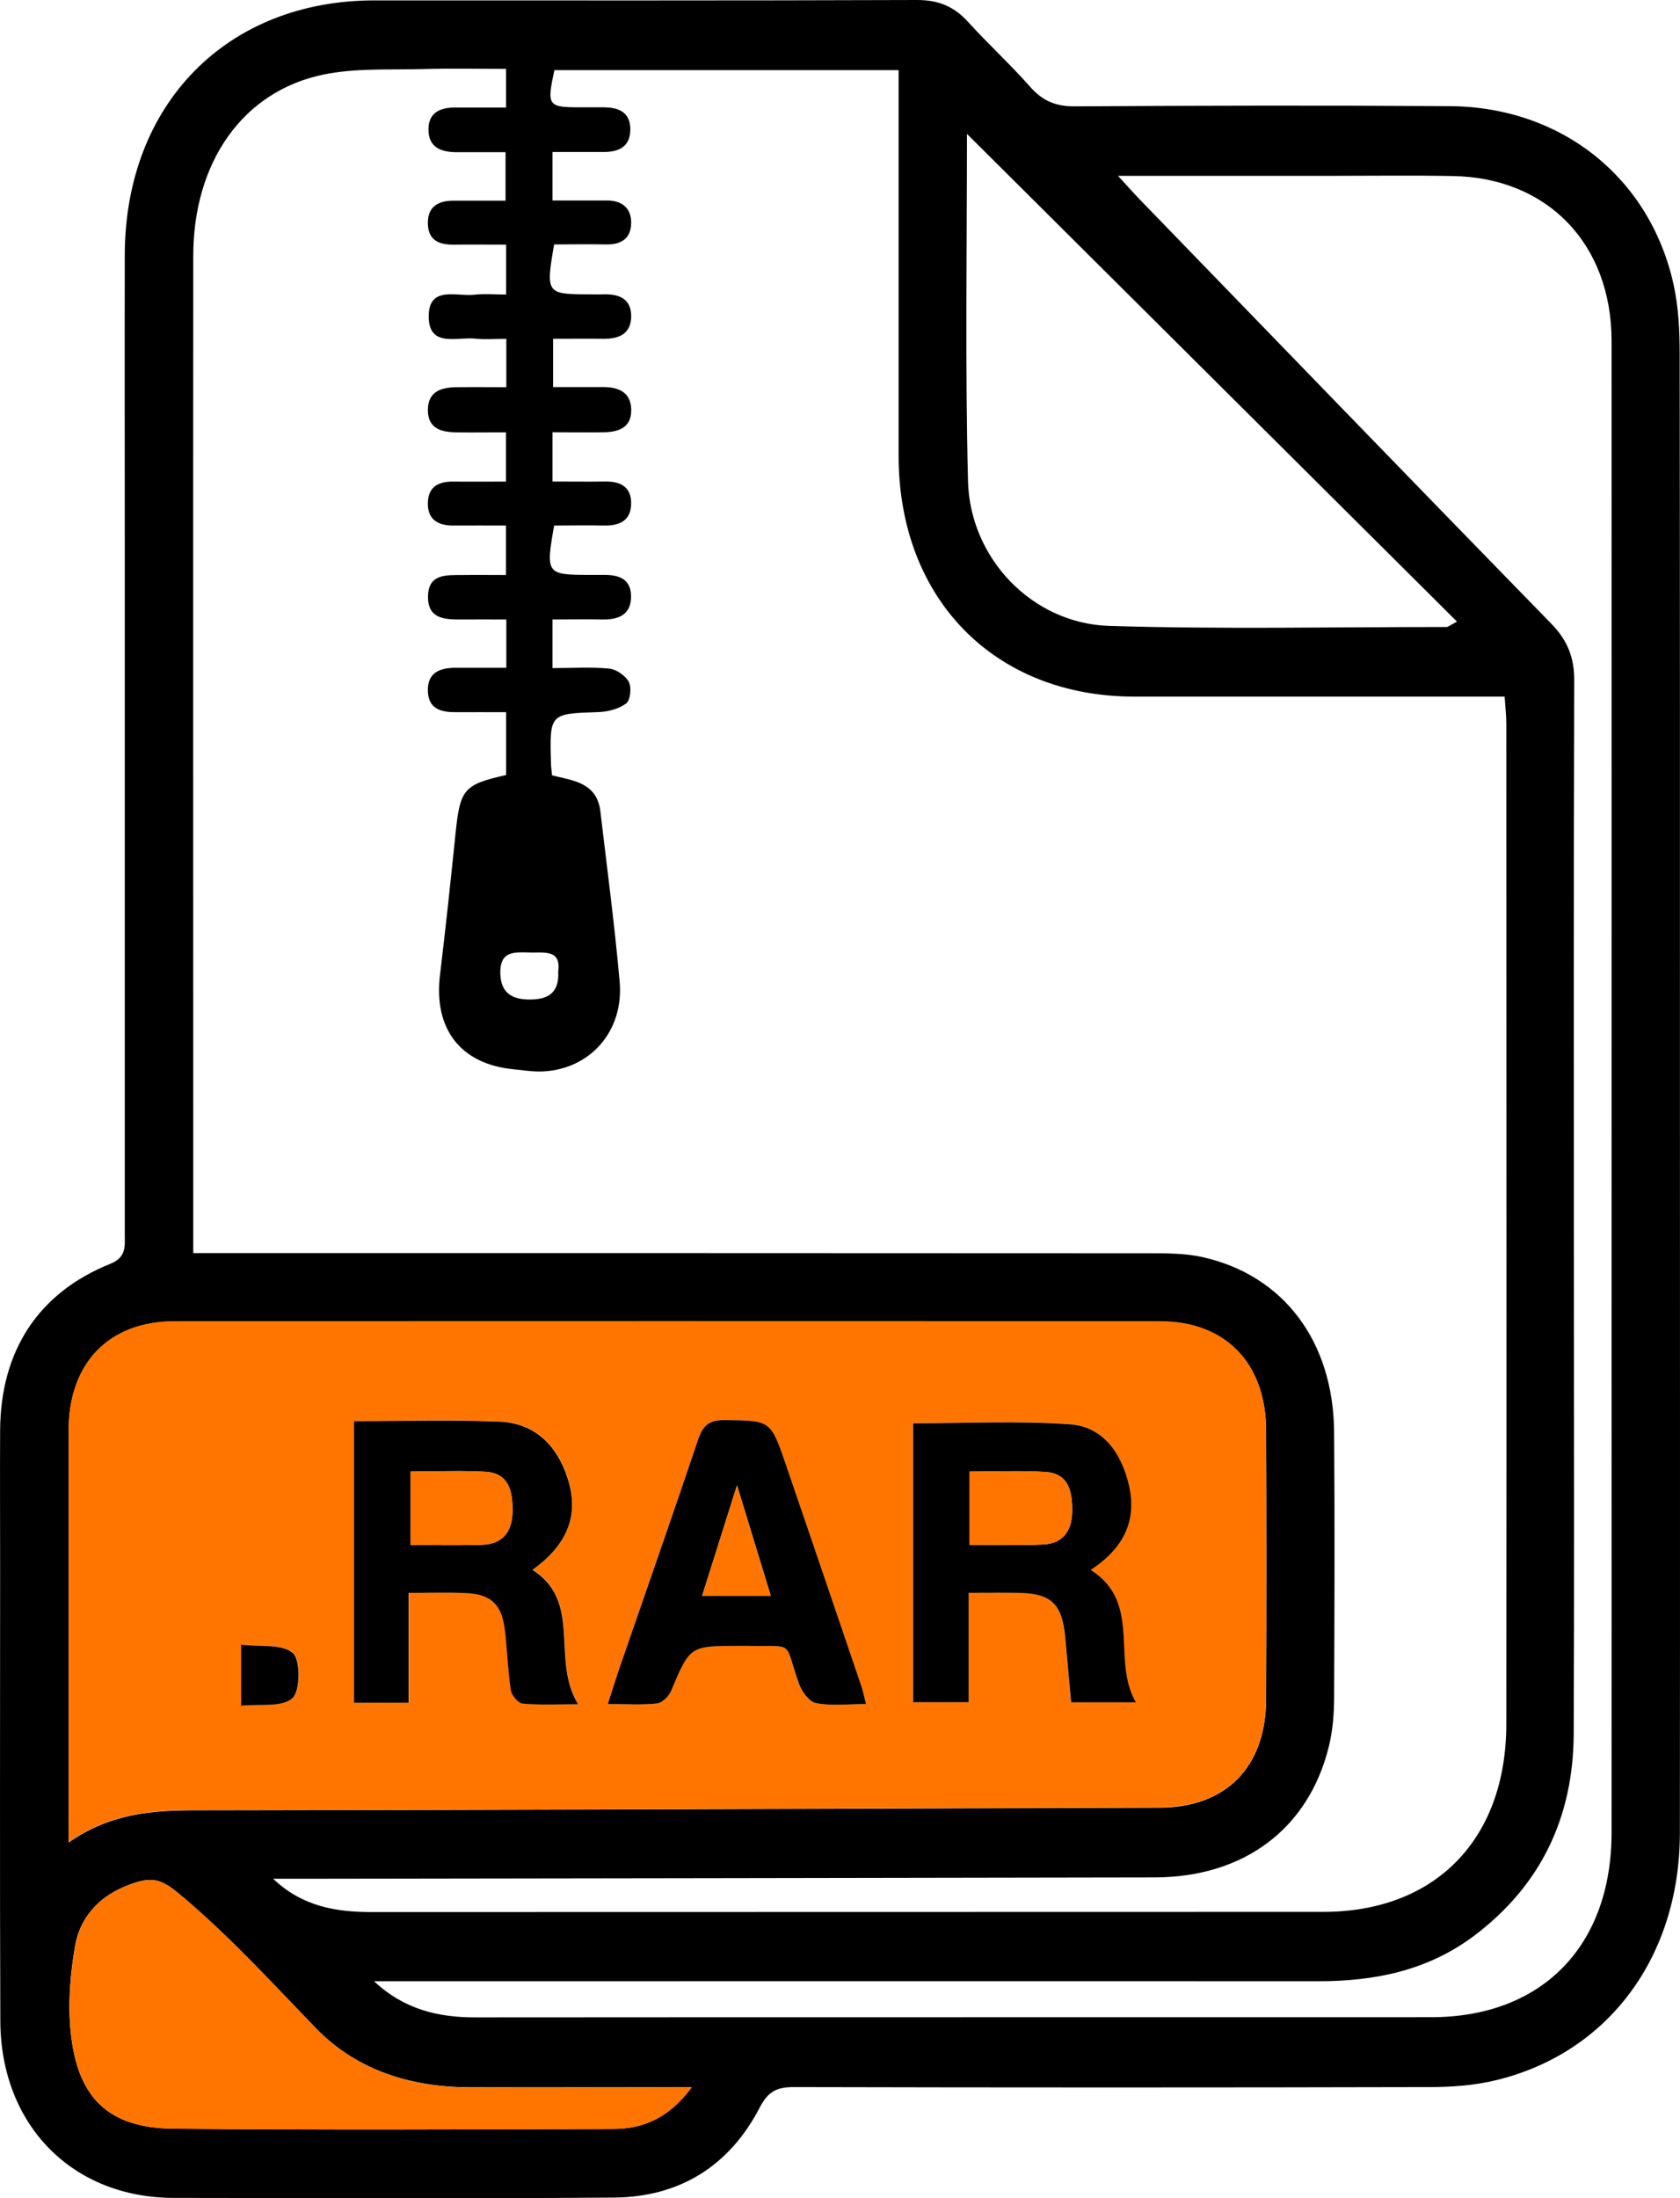 <svg width="26" height="34" viewBox="0 0 26 34" fill="none" xmlns="http://www.w3.org/2000/svg">
<g id="Capa_1" clip-path="url(#clip0_3212_51277)">
<path id="Vector" d="M25.999 16.854C25.999 20.688 26.002 24.522 25.998 28.355C25.995 30.265 24.895 31.749 23.164 32.173C22.829 32.256 22.475 32.281 22.128 32.282C18.847 32.29 15.566 32.29 12.283 32.282C12.024 32.282 11.887 32.349 11.759 32.596C11.285 33.51 10.512 33.982 9.506 33.991C7.235 34.009 4.962 33.998 2.691 33.996C1.122 33.996 0.011 32.872 0.005 31.259C-0.004 28.924 0.002 26.589 0.002 24.254C0.002 23.541 -0.002 22.829 0.002 22.116C0.011 20.894 0.591 19.998 1.703 19.55C1.96 19.447 1.931 19.279 1.931 19.087C1.931 15.535 1.931 11.985 1.931 8.433C1.931 6.934 1.928 5.435 1.931 3.936C1.939 1.607 3.513 0.007 5.793 0.006C8.593 0.006 11.395 0.01 14.195 0C14.524 0 14.767 0.1 14.986 0.343C15.296 0.685 15.638 0.997 15.944 1.344C16.137 1.563 16.343 1.647 16.634 1.645C18.568 1.633 20.504 1.629 22.439 1.642C24.166 1.654 25.535 2.747 25.901 4.402C25.976 4.747 25.995 5.108 25.995 5.463C26 9.26 25.999 13.057 25.999 16.854ZM2.99 19.382H3.472C8.243 19.382 13.016 19.382 17.787 19.385C18.061 19.385 18.344 19.385 18.61 19.444C19.869 19.726 20.637 20.751 20.647 22.154C20.657 23.517 20.653 24.882 20.647 26.245C20.647 26.501 20.627 26.763 20.566 27.012C20.253 28.288 19.252 29.036 17.869 29.039C13.458 29.048 9.047 29.053 4.637 29.06C4.501 29.06 4.364 29.06 4.228 29.06C4.679 29.491 5.208 29.577 5.767 29.575C10.671 29.572 15.575 29.575 20.478 29.572C22.212 29.572 23.31 28.451 23.312 26.67C23.316 21.51 23.313 16.35 23.312 11.19C23.312 11.062 23.296 10.932 23.286 10.775C23.118 10.775 22.988 10.775 22.857 10.775C21.09 10.775 19.322 10.775 17.557 10.775C15.389 10.774 13.91 9.264 13.907 7.052C13.906 5.197 13.907 3.342 13.907 1.486C13.907 1.356 13.907 1.226 13.907 1.085H8.58C8.461 1.636 8.477 1.66 8.98 1.66C9.1 1.66 9.22 1.66 9.341 1.66C9.574 1.66 9.758 1.735 9.755 2.007C9.752 2.277 9.567 2.353 9.336 2.351C9.077 2.351 8.818 2.351 8.551 2.351V3.101C8.847 3.101 9.12 3.101 9.393 3.101C9.62 3.101 9.771 3.212 9.768 3.451C9.765 3.697 9.606 3.785 9.379 3.781C9.107 3.775 8.836 3.781 8.576 3.781C8.444 4.538 8.456 4.552 9.112 4.553C9.184 4.553 9.256 4.556 9.328 4.553C9.574 4.544 9.776 4.614 9.768 4.908C9.759 5.173 9.568 5.243 9.337 5.24C9.078 5.237 8.818 5.24 8.56 5.24V5.987C8.843 5.987 9.094 5.986 9.347 5.987C9.575 5.99 9.763 6.068 9.769 6.334C9.775 6.606 9.584 6.681 9.356 6.686C9.094 6.69 8.833 6.686 8.551 6.686V7.448C8.834 7.448 9.096 7.452 9.357 7.448C9.597 7.442 9.772 7.527 9.768 7.793C9.763 8.061 9.578 8.134 9.344 8.129C9.084 8.123 8.824 8.129 8.576 8.129C8.444 8.876 8.456 8.891 9.117 8.892C9.19 8.892 9.262 8.892 9.334 8.892C9.56 8.889 9.762 8.942 9.766 9.218C9.771 9.505 9.577 9.586 9.328 9.582C9.07 9.577 8.811 9.582 8.551 9.582V10.334C8.86 10.334 9.148 10.314 9.43 10.342C9.539 10.353 9.678 10.449 9.732 10.548C9.776 10.632 9.756 10.828 9.693 10.879C9.58 10.964 9.414 11.008 9.269 11.014C8.505 11.039 8.505 11.034 8.527 11.806C8.528 11.867 8.538 11.927 8.544 11.993C8.873 12.075 9.239 12.104 9.292 12.553C9.395 13.431 9.512 14.306 9.59 15.186C9.656 15.944 9.141 16.532 8.412 16.572C8.258 16.581 8.1 16.554 7.946 16.539C7.126 16.459 6.707 15.913 6.81 15.077C6.898 14.346 6.976 13.614 7.051 12.881C7.121 12.208 7.178 12.134 7.833 11.988V11.016C7.557 11.016 7.307 11.014 7.057 11.016C6.832 11.017 6.632 10.97 6.622 10.694C6.612 10.399 6.811 10.329 7.054 10.329C7.313 10.329 7.573 10.329 7.836 10.329V9.582C7.59 9.582 7.365 9.58 7.139 9.582C6.887 9.583 6.621 9.576 6.624 9.229C6.627 8.87 6.91 8.897 7.151 8.894C7.375 8.891 7.6 8.894 7.83 8.894V8.129C7.543 8.129 7.28 8.127 7.018 8.129C6.778 8.13 6.612 8.037 6.622 7.768C6.631 7.517 6.801 7.446 7.021 7.449C7.293 7.452 7.564 7.449 7.83 7.449V6.687C7.551 6.687 7.3 6.692 7.048 6.687C6.827 6.683 6.625 6.627 6.622 6.349C6.619 6.054 6.829 5.992 7.066 5.989C7.324 5.986 7.583 5.989 7.836 5.989V5.241C7.661 5.241 7.506 5.255 7.355 5.238C7.073 5.207 6.632 5.385 6.635 4.888C6.638 4.416 7.064 4.589 7.336 4.559C7.498 4.541 7.664 4.556 7.833 4.556V3.784C7.548 3.784 7.285 3.781 7.024 3.784C6.807 3.787 6.632 3.725 6.622 3.471C6.611 3.203 6.775 3.104 7.015 3.104C7.287 3.104 7.558 3.104 7.824 3.104V2.354C7.551 2.354 7.311 2.354 7.073 2.354C6.83 2.354 6.627 2.285 6.631 1.995C6.635 1.725 6.833 1.661 7.06 1.663C7.319 1.663 7.577 1.663 7.832 1.663V1.065C7.388 1.065 6.97 1.056 6.551 1.068C6.036 1.083 5.508 1.05 5.008 1.153C3.759 1.409 2.991 2.508 2.991 3.959C2.988 8.96 2.991 13.961 2.991 18.961C2.991 19.082 2.991 19.203 2.991 19.382H2.99ZM1.062 28.499C1.703 28.05 2.35 28.001 3.022 28.001C7.998 27.995 12.972 27.976 17.948 27.96C18.974 27.957 19.591 27.331 19.594 26.288C19.6 24.9 19.6 23.511 19.594 22.123C19.59 21.082 18.964 20.441 17.951 20.44C12.867 20.438 7.782 20.437 2.699 20.44C1.687 20.44 1.064 21.085 1.062 22.125C1.061 24.116 1.062 26.105 1.062 28.096C1.062 28.203 1.062 28.311 1.062 28.5V28.499ZM17.302 2.719C17.459 2.89 17.545 2.988 17.635 3.081C19.757 5.271 21.878 7.464 24.008 9.647C24.255 9.901 24.365 10.165 24.363 10.525C24.353 13.646 24.358 16.767 24.358 19.887C24.358 22.197 24.365 24.507 24.355 26.817C24.349 28.116 23.842 29.169 22.809 29.945C22.088 30.485 21.266 30.646 20.393 30.645C15.67 30.642 10.947 30.645 6.225 30.645H5.789C6.258 31.085 6.79 31.206 7.368 31.204C12.295 31.2 17.222 31.203 22.15 31.201C23.864 31.201 24.94 30.1 24.941 28.347C24.943 25.902 24.941 23.457 24.941 21.013C24.941 15.767 24.943 10.521 24.941 5.275C24.941 3.775 23.952 2.748 22.487 2.723C21.849 2.711 21.212 2.72 20.576 2.72C19.52 2.72 18.464 2.72 17.307 2.72L17.302 2.719ZM22.547 9.613C19.987 7.067 17.461 4.553 14.96 2.066C14.986 1.997 14.965 2.028 14.965 2.06C14.965 3.853 14.936 5.647 14.981 7.44C15.011 8.641 15.979 9.644 17.164 9.681C18.905 9.735 20.647 9.698 22.39 9.698C22.41 9.698 22.43 9.678 22.547 9.616V9.613ZM10.705 32.285C10.496 32.285 10.369 32.285 10.242 32.285C9.245 32.285 8.249 32.288 7.252 32.285C6.353 32.281 5.515 32.02 4.887 31.37C4.235 30.696 3.605 30.007 2.892 29.394C2.51 29.066 2.389 28.988 1.924 29.183C1.515 29.354 1.237 29.67 1.162 30.098C1.086 30.538 1.048 31.003 1.096 31.447C1.203 32.46 1.688 32.916 2.686 32.925C4.955 32.947 7.223 32.937 9.493 32.929C9.954 32.928 10.357 32.757 10.704 32.285H10.705ZM8.639 15.031C8.687 14.68 8.422 14.739 8.196 14.733C7.959 14.727 7.732 14.704 7.743 15.064C7.754 15.381 7.953 15.46 8.197 15.46C8.44 15.46 8.659 15.39 8.639 15.031Z" fill="black"/>
<path id="Vector_2" d="M1.062 28.496C1.062 28.308 1.062 28.201 1.062 28.091C1.062 26.101 1.062 24.111 1.062 22.12C1.062 21.081 1.686 20.437 2.699 20.435C7.783 20.432 12.867 20.434 17.95 20.435C18.963 20.435 19.589 21.078 19.593 22.119C19.599 23.507 19.599 24.895 19.593 26.284C19.589 27.328 18.973 27.953 17.947 27.955C12.971 27.973 7.997 27.991 3.021 27.997C2.349 27.997 1.702 28.046 1.062 28.494V28.496ZM16.88 24.278C17.397 23.937 17.599 23.509 17.466 22.955C17.349 22.465 17.062 22.063 16.56 22.027C15.754 21.97 14.942 22.013 14.129 22.013V26.326H14.988V24.634C15.272 24.634 15.51 24.631 15.748 24.634C16.267 24.641 16.436 24.801 16.482 25.325C16.513 25.662 16.543 25.999 16.573 26.328H17.578C17.193 25.671 17.68 24.792 16.878 24.278H16.88ZM5.481 21.979V26.334H6.327V24.636C6.649 24.636 6.933 24.625 7.218 24.638C7.611 24.658 7.774 24.822 7.819 25.229C7.852 25.533 7.862 25.842 7.909 26.143C7.92 26.222 8.021 26.341 8.091 26.347C8.357 26.371 8.624 26.358 8.95 26.358C8.524 25.666 9.024 24.774 8.244 24.278C8.768 23.901 8.979 23.447 8.784 22.85C8.615 22.336 8.266 22.008 7.732 21.986C6.991 21.955 6.247 21.979 5.483 21.979H5.481ZM13.402 26.358C13.369 26.23 13.353 26.149 13.327 26.071C12.937 24.925 12.548 23.779 12.155 22.634C11.924 21.961 11.922 21.974 11.214 21.964C10.982 21.961 10.879 22.039 10.806 22.259C10.427 23.383 10.034 24.501 9.647 25.622C9.569 25.849 9.497 26.078 9.406 26.356C9.693 26.356 9.931 26.372 10.167 26.347C10.246 26.338 10.349 26.242 10.382 26.16C10.678 25.458 10.674 25.457 11.431 25.457C11.479 25.457 11.527 25.457 11.576 25.457C12.311 25.47 12.125 25.365 12.359 26.028C12.404 26.154 12.519 26.32 12.626 26.341C12.866 26.389 13.122 26.356 13.4 26.356L13.402 26.358ZM3.736 25.436V26.381C4.025 26.35 4.359 26.411 4.528 26.267C4.651 26.163 4.658 25.674 4.538 25.567C4.372 25.421 4.036 25.473 3.737 25.436H3.736Z" fill="#FF7500"/>
<path id="Vector_3" d="M10.705 32.286C10.357 32.759 9.955 32.929 9.494 32.93C7.226 32.938 4.956 32.947 2.688 32.926C1.689 32.917 1.204 32.459 1.097 31.448C1.049 31.005 1.088 30.541 1.164 30.099C1.237 29.671 1.516 29.355 1.925 29.183C2.39 28.989 2.51 29.067 2.893 29.395C3.607 30.006 4.237 30.696 4.888 31.371C5.517 32.021 6.353 32.283 7.254 32.286C8.25 32.291 9.246 32.286 10.243 32.286C10.37 32.286 10.499 32.286 10.707 32.286H10.705Z" fill="#FF7500"/>
<path id="Vector_4" d="M16.88 24.281C17.682 24.793 17.195 25.672 17.58 26.331H16.576C16.545 26.001 16.516 25.665 16.485 25.328C16.437 24.804 16.269 24.644 15.751 24.637C15.512 24.634 15.274 24.637 14.991 24.637V26.329H14.131V22.015C14.944 22.015 15.756 21.973 16.562 22.03C17.064 22.066 17.351 22.467 17.468 22.957C17.601 23.513 17.398 23.941 16.882 24.281H16.88ZM15.005 22.761V23.894C15.404 23.894 15.775 23.907 16.145 23.889C16.447 23.875 16.59 23.681 16.593 23.378C16.597 23.073 16.541 22.789 16.177 22.767C15.797 22.743 15.415 22.761 15.005 22.761Z" fill="black"/>
<path id="Vector_5" d="M5.48 21.981C6.244 21.981 6.988 21.958 7.73 21.989C8.263 22.011 8.612 22.339 8.781 22.853C8.978 23.448 8.766 23.904 8.241 24.281C9.021 24.777 8.521 25.669 8.948 26.36C8.621 26.36 8.352 26.375 8.088 26.35C8.02 26.344 7.919 26.224 7.906 26.146C7.86 25.843 7.85 25.536 7.816 25.232C7.771 24.824 7.61 24.66 7.215 24.641C6.931 24.628 6.646 24.638 6.324 24.638V26.337H5.479V21.981H5.48ZM6.353 22.76V23.897C6.74 23.897 7.1 23.906 7.458 23.894C7.779 23.884 7.929 23.694 7.932 23.369C7.935 23.059 7.873 22.785 7.51 22.764C7.13 22.742 6.749 22.76 6.353 22.76Z" fill="black"/>
<path id="Vector_6" d="M13.401 26.357C13.122 26.357 12.867 26.39 12.627 26.342C12.52 26.322 12.403 26.155 12.36 26.029C12.126 25.366 12.313 25.471 11.576 25.458C11.529 25.458 11.481 25.458 11.432 25.458C10.675 25.458 10.679 25.459 10.383 26.161C10.348 26.242 10.246 26.339 10.168 26.348C9.932 26.373 9.694 26.357 9.406 26.357C9.497 26.078 9.568 25.849 9.648 25.623C10.035 24.502 10.428 23.384 10.806 22.26C10.88 22.04 10.983 21.962 11.215 21.965C11.922 21.974 11.925 21.962 12.156 22.635C12.549 23.78 12.938 24.926 13.328 26.072C13.354 26.15 13.37 26.232 13.403 26.358L13.401 26.357ZM10.867 24.681H11.928C11.758 24.127 11.598 23.604 11.406 22.974C11.207 23.603 11.043 24.123 10.867 24.681Z" fill="black"/>
<path id="Vector_7" d="M3.734 25.438C4.033 25.474 4.368 25.423 4.534 25.569C4.654 25.675 4.648 26.164 4.524 26.269C4.355 26.412 4.021 26.353 3.732 26.383V25.438H3.734Z" fill="black"/>
<path id="Vector_8" d="M15.005 22.761C15.415 22.761 15.797 22.742 16.177 22.767C16.541 22.791 16.597 23.073 16.593 23.378C16.588 23.683 16.445 23.876 16.145 23.889C15.775 23.907 15.404 23.894 15.005 23.894V22.761Z" fill="#FF7500"/>
<path id="Vector_9" d="M6.353 22.76C6.748 22.76 7.13 22.744 7.51 22.764C7.874 22.785 7.935 23.06 7.932 23.37C7.929 23.695 7.779 23.884 7.458 23.894C7.1 23.906 6.74 23.897 6.353 23.897V22.76Z" fill="#FF7500"/>
<path id="Vector_10" d="M10.866 24.684C11.043 24.127 11.206 23.607 11.405 22.977C11.597 23.607 11.758 24.13 11.927 24.684H10.866Z" fill="#FF7500"/>
</g>
<defs>
<clipPath id="clip0_3212_51277">
<rect width="26" height="34" fill="white"/>
</clipPath>
</defs>
</svg>
